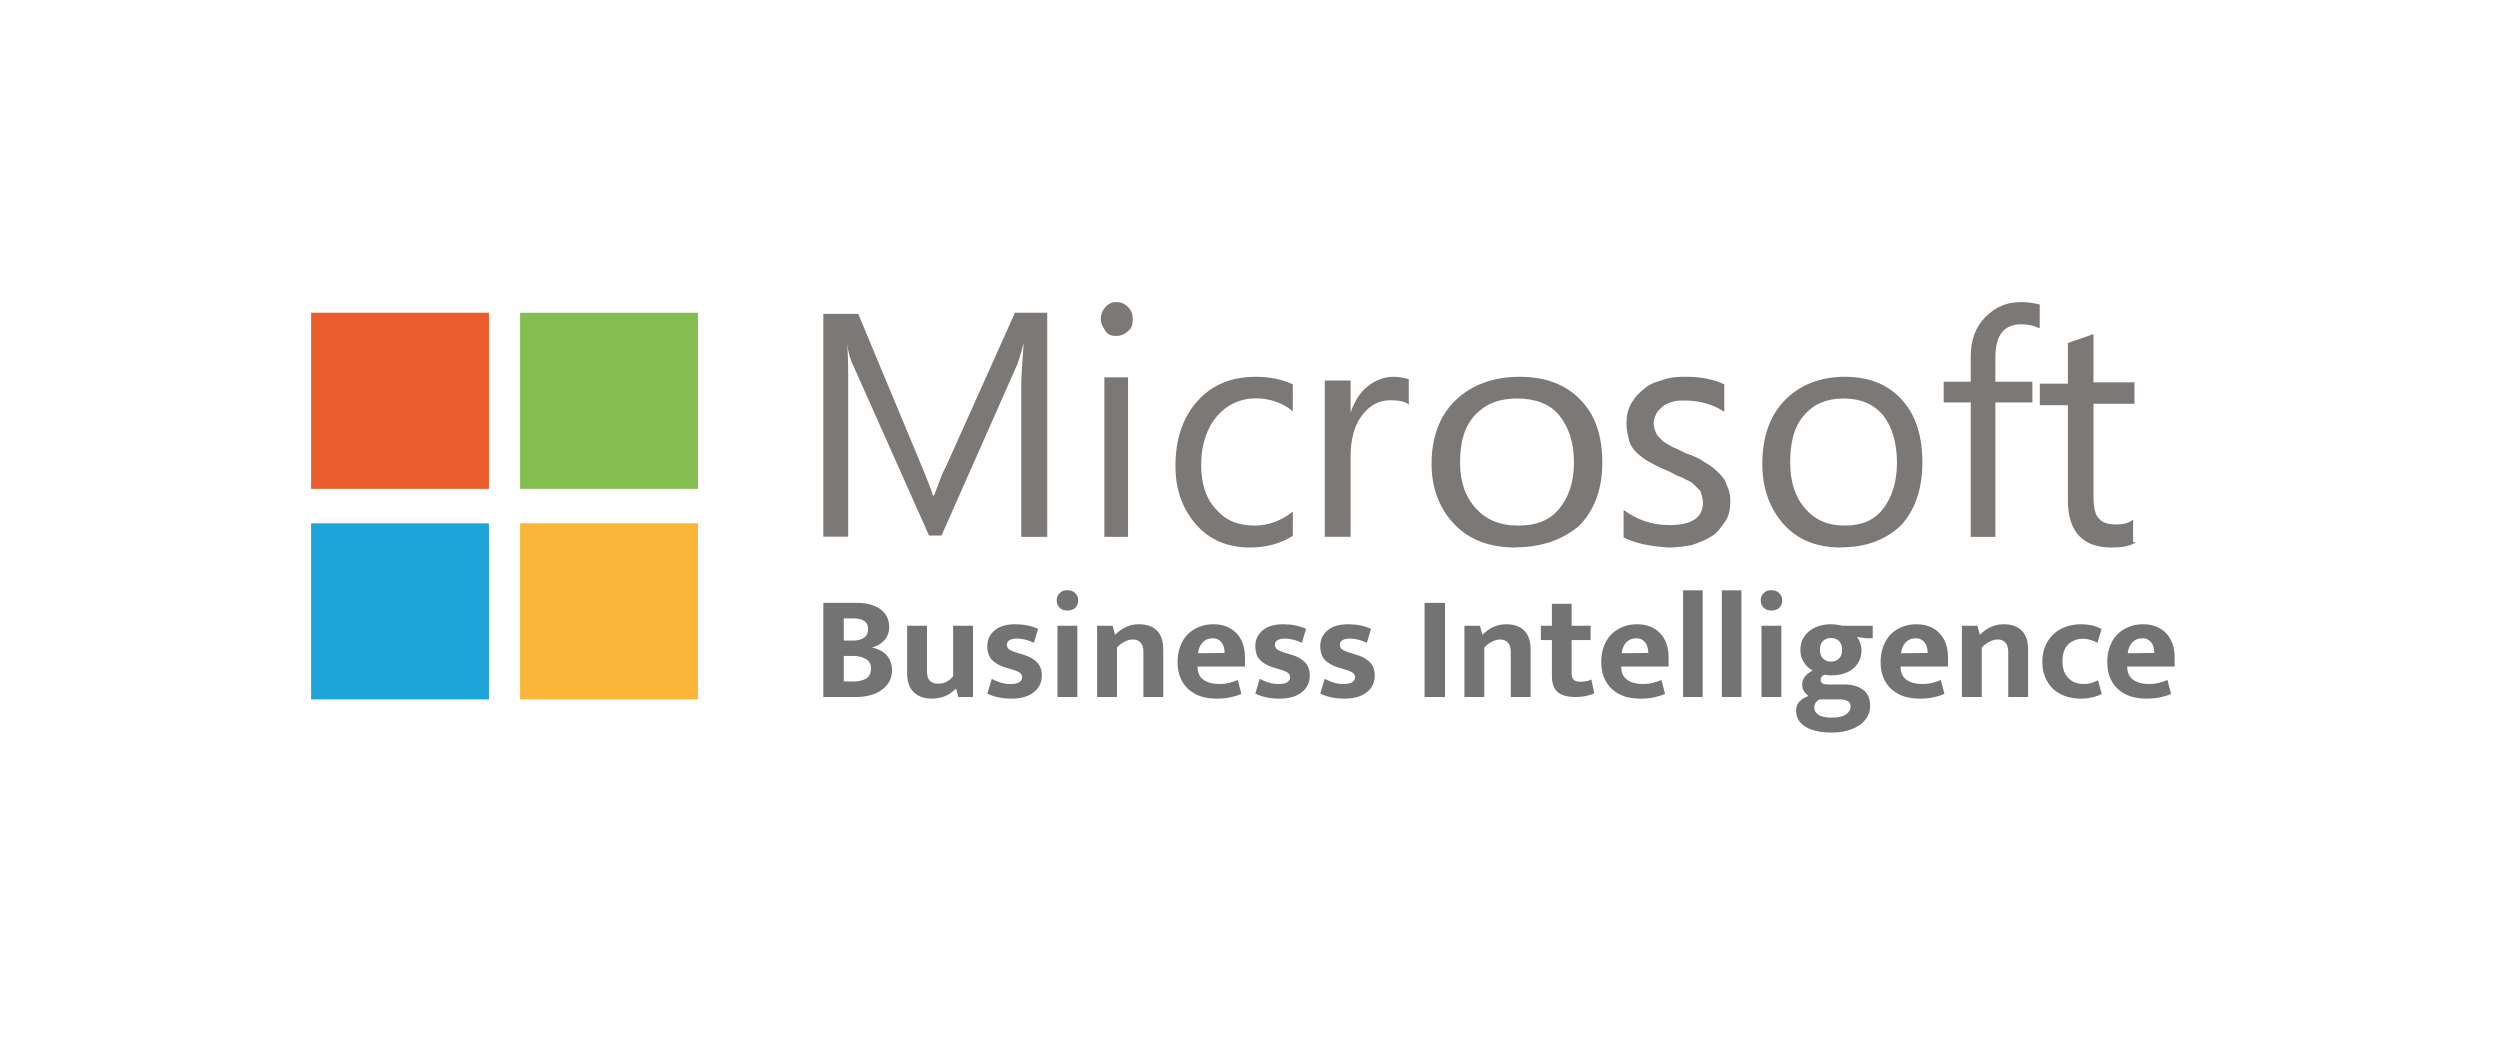 <?xml version="1.0" encoding="UTF-8"?> <svg xmlns="http://www.w3.org/2000/svg" width="240" height="100" viewBox="0 0 240 100" fill="none"><g clip-path="url(#clip0_8159_100643)"><path d="M82.266 57.877C83.222 57.877 83.977 58.083 84.532 58.494C85.086 58.905 85.364 59.484 85.364 60.229C85.364 60.507 85.311 60.755 85.206 60.975C85.11 61.195 84.981 61.386 84.819 61.549C84.666 61.702 84.489 61.831 84.288 61.936C84.097 62.041 83.901 62.118 83.7 62.166C83.968 62.213 84.216 62.295 84.446 62.409C84.685 62.514 84.89 62.658 85.062 62.84C85.244 63.021 85.383 63.241 85.478 63.499C85.584 63.748 85.636 64.035 85.636 64.36C85.636 64.733 85.555 65.077 85.392 65.392C85.23 65.698 84.996 65.966 84.69 66.195C84.393 66.425 84.03 66.602 83.6 66.726C83.179 66.85 82.71 66.913 82.194 66.913H79.039V57.877H82.266ZM81.004 61.492H81.936C82.366 61.492 82.706 61.401 82.954 61.219C83.212 61.028 83.341 60.746 83.341 60.373C83.341 60.038 83.222 59.79 82.983 59.627C82.754 59.455 82.419 59.369 81.979 59.369H81.004V61.492ZM81.004 65.421H81.936C82.424 65.421 82.825 65.33 83.141 65.149C83.456 64.957 83.614 64.632 83.614 64.173C83.614 63.743 83.447 63.437 83.112 63.255C82.777 63.064 82.366 62.969 81.879 62.969H81.004V65.421Z" fill="#737373"></path><path d="M91.503 60.072H93.41V66.913H91.991L91.79 66.138H91.733C91.627 66.243 91.503 66.353 91.36 66.468C91.226 66.573 91.063 66.674 90.872 66.769C90.69 66.855 90.48 66.927 90.241 66.984C90.012 67.042 89.754 67.07 89.467 67.07C88.73 67.07 88.147 66.865 87.717 66.454C87.296 66.043 87.086 65.436 87.086 64.632V60.072H88.993V64.475C88.993 64.886 89.089 65.182 89.28 65.364C89.481 65.545 89.734 65.636 90.04 65.636C90.385 65.636 90.676 65.565 90.915 65.421C91.164 65.278 91.36 65.11 91.503 64.919V60.072Z" fill="#737373"></path><path d="M99.256 61.707C98.692 61.439 98.147 61.305 97.621 61.305C97.315 61.305 97.076 61.358 96.904 61.463C96.741 61.568 96.66 61.711 96.66 61.893C96.66 62.075 96.732 62.223 96.875 62.338C97.028 62.452 97.329 62.577 97.779 62.711L98.209 62.84C98.802 63.012 99.251 63.26 99.557 63.585C99.863 63.91 100.016 64.331 100.016 64.847C100.016 65.526 99.753 66.066 99.227 66.468C98.711 66.87 98.008 67.07 97.119 67.07C96.211 67.07 95.431 66.908 94.781 66.583L95.212 65.177C95.489 65.321 95.78 65.44 96.086 65.536C96.392 65.622 96.703 65.665 97.019 65.665C97.401 65.665 97.678 65.607 97.85 65.493C98.032 65.368 98.123 65.211 98.123 65.019C98.123 64.819 98.037 64.666 97.865 64.561C97.693 64.446 97.368 64.322 96.889 64.188L96.445 64.059C95.871 63.867 95.451 63.614 95.183 63.298C94.915 62.983 94.781 62.562 94.781 62.036C94.781 61.415 95.016 60.908 95.484 60.516C95.953 60.124 96.607 59.928 97.449 59.928C98.281 59.928 99.017 60.077 99.657 60.373L99.256 61.707Z" fill="#737373"></path><path d="M101.517 66.913V60.072H103.424V66.913H101.517ZM102.478 58.609C102.153 58.609 101.9 58.518 101.718 58.337C101.536 58.145 101.445 57.911 101.445 57.634C101.445 57.356 101.536 57.127 101.718 56.945C101.9 56.754 102.153 56.659 102.478 56.659C102.793 56.659 103.042 56.754 103.224 56.945C103.415 57.127 103.51 57.356 103.51 57.634C103.51 57.911 103.42 58.145 103.238 58.337C103.056 58.518 102.803 58.609 102.478 58.609Z" fill="#737373"></path><path d="M107.228 66.912H105.32V60.072H106.812L107.041 60.947C107.357 60.621 107.701 60.373 108.074 60.201C108.456 60.019 108.877 59.928 109.336 59.928C110.091 59.928 110.67 60.134 111.071 60.545C111.473 60.956 111.674 61.554 111.674 62.338V66.912H109.766V62.538C109.766 62.185 109.68 61.907 109.508 61.707C109.336 61.496 109.082 61.391 108.748 61.391C108.499 61.391 108.236 61.463 107.959 61.606C107.691 61.74 107.448 61.926 107.228 62.166V66.912Z" fill="#737373"></path><path d="M119.515 63.987H114.969V64.044C114.969 64.589 115.16 64.996 115.542 65.263C115.925 65.531 116.417 65.665 117.019 65.665C117.402 65.665 117.737 65.627 118.023 65.55C118.32 65.474 118.587 65.383 118.826 65.278L119.171 66.611C118.913 66.736 118.587 66.841 118.195 66.927C117.803 67.022 117.34 67.07 116.804 67.07C116.288 67.07 115.8 67.003 115.342 66.87C114.892 66.726 114.495 66.511 114.151 66.224C113.816 65.937 113.549 65.574 113.348 65.134C113.147 64.694 113.047 64.168 113.047 63.557C113.047 63.012 113.128 62.519 113.291 62.079C113.453 61.63 113.683 61.248 113.979 60.932C114.285 60.617 114.648 60.373 115.069 60.201C115.49 60.019 115.958 59.928 116.474 59.928C117.402 59.928 118.138 60.21 118.683 60.774C119.238 61.339 119.515 62.127 119.515 63.141V63.987ZM117.564 62.682C117.564 62.5 117.541 62.323 117.493 62.151C117.455 61.979 117.388 61.831 117.292 61.707C117.196 61.573 117.077 61.468 116.933 61.391C116.79 61.315 116.613 61.276 116.403 61.276C116.02 61.276 115.705 61.405 115.456 61.663C115.208 61.922 115.059 62.271 115.012 62.711L117.564 62.682Z" fill="#737373"></path><path d="M124.982 61.707C124.418 61.439 123.873 61.305 123.347 61.305C123.041 61.305 122.802 61.358 122.63 61.463C122.468 61.568 122.387 61.711 122.387 61.893C122.387 62.075 122.458 62.223 122.602 62.338C122.755 62.452 123.056 62.577 123.505 62.711L123.935 62.84C124.528 63.012 124.978 63.26 125.284 63.585C125.589 63.91 125.742 64.331 125.742 64.847C125.742 65.526 125.479 66.066 124.954 66.468C124.437 66.87 123.735 67.07 122.845 67.07C121.937 67.07 121.158 66.908 120.508 66.583L120.938 65.177C121.215 65.321 121.507 65.44 121.813 65.536C122.119 65.622 122.43 65.665 122.745 65.665C123.127 65.665 123.405 65.607 123.577 65.493C123.759 65.368 123.849 65.211 123.849 65.019C123.849 64.819 123.763 64.666 123.591 64.561C123.419 64.446 123.094 64.322 122.616 64.188L122.171 64.059C121.598 63.867 121.177 63.614 120.909 63.298C120.642 62.983 120.508 62.562 120.508 62.036C120.508 61.415 120.742 60.908 121.211 60.516C121.679 60.124 122.334 59.928 123.175 59.928C124.007 59.928 124.743 60.077 125.384 60.373L124.982 61.707Z" fill="#737373"></path><path d="M131.217 61.707C130.653 61.439 130.108 61.305 129.582 61.305C129.276 61.305 129.037 61.358 128.865 61.463C128.702 61.568 128.621 61.711 128.621 61.893C128.621 62.075 128.693 62.223 128.836 62.338C128.989 62.452 129.29 62.577 129.74 62.711L130.17 62.84C130.763 63.012 131.212 63.26 131.518 63.585C131.824 63.91 131.977 64.331 131.977 64.847C131.977 65.526 131.714 66.066 131.188 66.468C130.672 66.87 129.969 67.07 129.08 67.07C128.172 67.07 127.392 66.908 126.742 66.583L127.172 65.177C127.45 65.321 127.741 65.44 128.047 65.536C128.353 65.622 128.664 65.665 128.979 65.665C129.362 65.665 129.639 65.607 129.811 65.493C129.993 65.368 130.084 65.211 130.084 65.019C130.084 64.819 129.998 64.666 129.826 64.561C129.654 64.446 129.328 64.322 128.85 64.188L128.406 64.059C127.832 63.867 127.411 63.614 127.144 63.298C126.876 62.983 126.742 62.562 126.742 62.036C126.742 61.415 126.976 60.908 127.445 60.516C127.913 60.124 128.568 59.928 129.41 59.928C130.242 59.928 130.978 60.077 131.618 60.373L131.217 61.707Z" fill="#737373"></path><path d="M138.723 57.877V66.913H136.758V57.877H138.723Z" fill="#737373"></path><path d="M142.493 66.912H140.586V60.072H142.077L142.307 60.947C142.622 60.621 142.967 60.373 143.34 60.201C143.722 60.019 144.143 59.928 144.602 59.928C145.357 59.928 145.935 60.134 146.337 60.545C146.738 60.956 146.939 61.554 146.939 62.338V66.912H145.032V62.538C145.032 62.185 144.946 61.907 144.774 61.707C144.602 61.496 144.349 61.391 144.014 61.391C143.765 61.391 143.502 61.463 143.225 61.606C142.957 61.74 142.714 61.926 142.493 62.166V66.912Z" fill="#737373"></path><path d="M152.698 61.449H150.876V64.604C150.876 64.929 150.948 65.153 151.091 65.278C151.244 65.392 151.445 65.45 151.694 65.45C151.885 65.45 152.081 65.431 152.282 65.392C152.482 65.354 152.645 65.302 152.769 65.235L153.056 66.569C152.893 66.645 152.649 66.721 152.325 66.798C152 66.874 151.656 66.913 151.292 66.913C150.46 66.913 149.867 66.75 149.514 66.425C149.16 66.09 148.983 65.593 148.983 64.934V61.449H147.922V60.072H148.983V57.964H150.876V60.072H152.698V61.449Z" fill="#737373"></path><path d="M160.187 63.987H155.641V64.044C155.641 64.589 155.831 64.996 156.214 65.263C156.596 65.531 157.089 65.665 157.691 65.665C158.073 65.665 158.408 65.627 158.695 65.55C158.991 65.474 159.259 65.383 159.498 65.278L159.843 66.611C159.584 66.736 159.259 66.841 158.867 66.927C158.475 67.022 158.011 67.07 157.476 67.07C156.96 67.07 156.472 67.003 156.013 66.87C155.564 66.726 155.167 66.511 154.823 66.224C154.488 65.937 154.221 65.574 154.02 65.134C153.819 64.694 153.719 64.168 153.719 63.557C153.719 63.012 153.8 62.519 153.963 62.079C154.124 61.63 154.354 61.248 154.651 60.932C154.956 60.617 155.32 60.373 155.741 60.201C156.161 60.019 156.63 59.928 157.146 59.928C158.073 59.928 158.81 60.21 159.355 60.774C159.909 61.339 160.187 62.127 160.187 63.141V63.987ZM158.236 62.682C158.236 62.5 158.212 62.323 158.165 62.151C158.126 61.979 158.059 61.831 157.964 61.707C157.868 61.573 157.749 61.468 157.605 61.391C157.462 61.315 157.285 61.276 157.075 61.276C156.692 61.276 156.376 61.405 156.128 61.663C155.879 61.922 155.731 62.271 155.684 62.711L158.236 62.682Z" fill="#737373"></path><path d="M161.578 66.913V56.673H163.457V66.913H161.578Z" fill="#737373"></path><path d="M165.297 66.913V56.673H167.176V66.913H165.297Z" fill="#737373"></path><path d="M169.103 66.913V60.072H171.01V66.913H169.103ZM170.064 58.609C169.739 58.609 169.486 58.518 169.304 58.336C169.122 58.145 169.031 57.911 169.031 57.634C169.031 57.356 169.122 57.127 169.304 56.945C169.486 56.754 169.739 56.658 170.064 56.658C170.379 56.658 170.628 56.754 170.81 56.945C171.001 57.127 171.096 57.356 171.096 57.634C171.096 57.911 171.006 58.145 170.824 58.336C170.643 58.518 170.39 58.609 170.064 58.609Z" fill="#737373"></path><path d="M172.838 62.395C172.838 62.022 172.909 61.683 173.053 61.377C173.206 61.071 173.411 60.813 173.67 60.602C173.937 60.382 174.247 60.215 174.602 60.1C174.964 59.986 175.362 59.928 175.792 59.928C175.954 59.928 176.131 59.943 176.323 59.971C176.513 59.99 176.691 60.024 176.853 60.072H179.779V61.276H179.162L178.273 61.147C178.397 61.3 178.498 61.491 178.574 61.721C178.66 61.95 178.703 62.18 178.703 62.409C178.703 63.136 178.44 63.724 177.915 64.173C177.398 64.613 176.685 64.833 175.778 64.833C175.538 64.833 175.328 64.814 175.147 64.776C174.907 64.871 174.788 65.029 174.788 65.249C174.788 65.402 174.84 65.517 174.946 65.593C175.05 65.67 175.237 65.708 175.505 65.708H177.04C177.795 65.708 178.397 65.875 178.847 66.21C179.306 66.535 179.535 67.061 179.535 67.787C179.535 68.16 179.444 68.5 179.263 68.806C179.091 69.121 178.842 69.389 178.517 69.609C178.191 69.838 177.8 70.015 177.341 70.139C176.882 70.264 176.37 70.326 175.806 70.326C174.764 70.326 173.937 70.139 173.325 69.766C172.723 69.403 172.422 68.877 172.422 68.189C172.422 67.873 172.526 67.596 172.737 67.357C172.947 67.128 173.239 66.946 173.612 66.812C173.478 66.716 173.344 66.583 173.211 66.411C173.076 66.229 173.01 66.004 173.01 65.737C173.01 65.421 173.105 65.148 173.297 64.919C173.487 64.69 173.731 64.508 174.028 64.374C173.885 64.298 173.741 64.202 173.598 64.087C173.464 63.963 173.34 63.82 173.225 63.657C173.11 63.494 173.014 63.308 172.938 63.098C172.871 62.887 172.838 62.653 172.838 62.395ZM174.673 67.142C174.53 67.219 174.41 67.319 174.315 67.443C174.219 67.567 174.172 67.725 174.172 67.916C174.172 68.194 174.295 68.423 174.544 68.605C174.803 68.796 175.242 68.892 175.864 68.892C176.485 68.892 176.939 68.786 177.226 68.576C177.513 68.366 177.657 68.127 177.657 67.859C177.657 67.591 177.565 67.405 177.384 67.3C177.202 67.195 176.92 67.142 176.538 67.142H174.673ZM176.839 62.381C176.839 62.008 176.739 61.726 176.538 61.535C176.337 61.343 176.083 61.248 175.778 61.248C175.462 61.248 175.204 61.343 175.003 61.535C174.812 61.726 174.717 62.003 174.717 62.366C174.717 62.749 174.817 63.035 175.018 63.227C175.218 63.418 175.471 63.514 175.778 63.514C176.093 63.514 176.346 63.418 176.538 63.227C176.739 63.035 176.839 62.754 176.839 62.381Z" fill="#737373"></path><path d="M187.007 63.987H182.461V64.044C182.461 64.589 182.652 64.996 183.034 65.263C183.418 65.531 183.909 65.665 184.512 65.665C184.895 65.665 185.229 65.627 185.516 65.55C185.813 65.474 186.08 65.383 186.319 65.278L186.663 66.611C186.405 66.736 186.08 66.841 185.688 66.927C185.296 67.022 184.832 67.07 184.297 67.07C183.78 67.07 183.293 67.003 182.834 66.87C182.385 66.726 181.988 66.511 181.643 66.224C181.309 65.937 181.041 65.574 180.84 65.134C180.639 64.694 180.539 64.168 180.539 63.557C180.539 63.012 180.621 62.519 180.783 62.079C180.946 61.63 181.175 61.248 181.471 60.932C181.778 60.617 182.141 60.373 182.561 60.201C182.982 60.019 183.45 59.928 183.967 59.928C184.895 59.928 185.63 60.21 186.175 60.774C186.73 61.339 187.007 62.127 187.007 63.141V63.987ZM185.057 62.682C185.057 62.5 185.033 62.323 184.985 62.151C184.947 61.979 184.88 61.831 184.784 61.707C184.689 61.573 184.569 61.468 184.426 61.391C184.282 61.315 184.106 61.276 183.895 61.276C183.513 61.276 183.197 61.405 182.948 61.663C182.701 61.922 182.552 62.271 182.504 62.711L185.057 62.682Z" fill="#737373"></path><path d="M190.251 66.912H188.344V60.072H189.835L190.065 60.947C190.38 60.621 190.724 60.373 191.097 60.201C191.479 60.019 191.9 59.928 192.359 59.928C193.114 59.928 193.693 60.134 194.095 60.545C194.496 60.956 194.697 61.554 194.697 62.338V66.912H192.79V62.538C192.79 62.185 192.704 61.907 192.531 61.707C192.359 61.496 192.106 61.391 191.771 61.391C191.522 61.391 191.26 61.463 190.983 61.606C190.715 61.74 190.471 61.926 190.251 62.166V66.912Z" fill="#737373"></path><path d="M200.021 65.665C200.327 65.665 200.594 65.627 200.824 65.55C201.064 65.464 201.259 65.383 201.412 65.306L201.77 66.626C201.58 66.731 201.302 66.831 200.939 66.927C200.576 67.022 200.178 67.07 199.748 67.07C199.232 67.07 198.749 66.994 198.3 66.841C197.851 66.688 197.459 66.463 197.124 66.167C196.799 65.861 196.541 65.488 196.349 65.048C196.159 64.608 196.062 64.097 196.062 63.514C196.062 62.978 196.154 62.49 196.335 62.051C196.517 61.611 196.77 61.233 197.095 60.918C197.421 60.602 197.812 60.358 198.271 60.186C198.73 60.014 199.232 59.928 199.777 59.928C200.074 59.928 200.384 59.957 200.709 60.014C201.044 60.072 201.393 60.196 201.756 60.387L201.355 61.707C201.154 61.592 200.935 61.501 200.695 61.434C200.465 61.358 200.232 61.319 199.992 61.319C199.4 61.319 198.916 61.501 198.544 61.864C198.181 62.228 197.999 62.758 197.999 63.456C197.999 63.867 198.056 64.216 198.171 64.503C198.296 64.781 198.453 65.005 198.644 65.177C198.836 65.349 199.051 65.474 199.289 65.55C199.529 65.627 199.773 65.665 200.021 65.665Z" fill="#737373"></path><path d="M208.765 63.987H204.219V64.044C204.219 64.589 204.41 64.996 204.792 65.263C205.175 65.531 205.667 65.665 206.269 65.665C206.653 65.665 206.987 65.627 207.273 65.55C207.57 65.474 207.838 65.383 208.076 65.278L208.421 66.611C208.163 66.736 207.838 66.841 207.445 66.927C207.054 67.022 206.59 67.07 206.054 67.07C205.538 67.07 205.05 67.003 204.591 66.87C204.143 66.726 203.745 66.511 203.401 66.224C203.067 65.937 202.799 65.574 202.598 65.134C202.397 64.694 202.297 64.168 202.297 63.557C202.297 63.012 202.379 62.519 202.541 62.079C202.704 61.63 202.933 61.248 203.229 60.932C203.535 60.617 203.899 60.373 204.319 60.201C204.74 60.019 205.208 59.928 205.724 59.928C206.653 59.928 207.388 60.21 207.933 60.774C208.488 61.339 208.765 62.127 208.765 63.141V63.987ZM206.814 62.682C206.814 62.5 206.791 62.323 206.743 62.151C206.705 61.979 206.638 61.831 206.542 61.707C206.447 61.573 206.327 61.468 206.183 61.391C206.04 61.315 205.864 61.276 205.653 61.276C205.271 61.276 204.955 61.405 204.706 61.663C204.458 61.922 204.31 62.271 204.262 62.711L206.814 62.682Z" fill="#737373"></path><path d="M100.551 51.537H98.037V37.116C98.037 36.035 98.165 34.587 98.274 32.92C98.037 33.872 97.801 34.605 97.673 34.953L90.387 51.408H89.185L81.899 35.063C81.662 34.587 81.425 33.854 81.298 32.901C81.425 33.744 81.425 35.192 81.425 37.097V51.518H79.039V30.134H82.391L88.602 45.032C89.076 46.241 89.44 47.066 89.549 47.56H89.677C90.15 46.351 90.387 45.526 90.751 44.922L97.436 30.024H100.533V51.537H100.551Z" fill="#7C7876"></path><path d="M107.148 32.254C106.696 32.254 106.349 32.125 106.123 31.776C105.898 31.427 105.672 31.059 105.672 30.691C105.672 30.213 105.793 29.846 106.123 29.478C106.453 29.11 106.8 29 107.148 29C107.599 29 107.946 29.129 108.294 29.478C108.641 29.827 108.745 30.195 108.745 30.691C108.745 31.188 108.623 31.537 108.294 31.776C107.946 32.143 107.495 32.254 107.148 32.254ZM108.294 51.537H106.019V36.224H108.294V51.537Z" fill="#7C7876"></path><path d="M124.076 51.461C122.896 52.188 121.608 52.561 119.98 52.561C117.87 52.561 116.117 51.834 114.829 50.361C113.541 48.888 112.844 47.06 112.844 44.729C112.844 42.156 113.541 40.086 114.954 38.502C116.367 36.916 118.245 36.171 120.588 36.171C121.876 36.171 123.057 36.413 124.112 36.898V39.471C123.057 38.613 121.769 38.24 120.588 38.24C119.068 38.24 117.78 38.856 116.832 39.956C115.884 41.056 115.312 42.641 115.312 44.599C115.312 46.426 115.777 47.899 116.725 48.869C117.655 49.969 118.836 50.454 120.481 50.454C121.769 50.454 123.057 49.969 124.112 49.111V51.442L124.076 51.461Z" fill="#7C7876"></path><path d="M135.356 38.891C134.864 38.531 134.239 38.422 133.501 38.422C132.385 38.422 131.514 38.891 130.776 39.845C130.038 40.782 129.659 42.097 129.659 43.863V51.536H127.18V36.531H129.659V39.593C130.038 38.531 130.53 37.702 131.268 37.107C132.006 36.513 132.876 36.171 133.747 36.171C134.372 36.171 134.864 36.297 135.243 36.405V38.891H135.375H135.356Z" fill="#7C7876"></path><path d="M145.485 52.561C143.005 52.561 141.061 51.828 139.632 50.343C138.203 48.858 137.43 46.884 137.43 44.554C137.43 41.96 138.203 39.873 139.771 38.389C141.339 36.904 143.422 36.171 145.883 36.171C148.344 36.171 150.307 36.904 151.736 38.389C153.165 39.873 153.82 41.847 153.82 44.422C153.82 46.997 153.047 48.99 151.617 50.456C150.05 51.809 147.967 52.542 145.506 52.542L145.485 52.561ZM145.625 38.257C143.939 38.257 142.628 38.746 141.597 39.855C140.565 40.964 140.168 42.449 140.168 44.422C140.168 46.264 140.684 47.749 141.735 48.858C142.768 49.967 144.077 50.456 145.764 50.456C147.45 50.456 148.76 49.967 149.673 48.858C150.586 47.749 151.101 46.264 151.101 44.422C151.101 42.449 150.586 40.964 149.673 39.855C148.76 38.746 147.331 38.257 145.644 38.257H145.625Z" fill="#7C7876"></path><path d="M155.867 51.604V48.956C157.172 49.912 158.605 50.409 160.273 50.409C162.412 50.409 163.483 49.691 163.483 48.238C163.483 47.87 163.355 47.521 163.247 47.153C163.01 46.913 162.775 46.674 162.539 46.435C162.303 46.196 161.832 46.067 161.47 45.828C160.998 45.699 160.636 45.46 160.165 45.221C159.457 44.982 158.858 44.614 158.387 44.375C157.916 44.136 157.445 43.768 157.082 43.418C156.719 43.05 156.484 42.701 156.375 42.204C156.266 41.708 156.14 41.248 156.14 40.641C156.14 39.923 156.266 39.316 156.611 38.709C156.955 38.102 157.318 37.753 157.916 37.256C158.514 36.759 159.112 36.649 159.819 36.41C160.527 36.171 161.252 36.171 161.959 36.171C163.264 36.171 164.461 36.41 165.531 36.888V39.537C164.461 38.82 163.156 38.452 161.724 38.452C161.252 38.452 160.89 38.452 160.527 38.581C160.165 38.709 159.819 38.82 159.584 39.059C159.348 39.298 159.112 39.427 158.985 39.776C158.858 40.015 158.75 40.383 158.75 40.622C158.75 40.99 158.877 41.34 158.985 41.579C159.094 41.818 159.348 42.057 159.584 42.296C159.819 42.535 160.182 42.664 160.527 42.903C160.89 43.032 161.361 43.271 161.832 43.51C162.539 43.749 163.137 43.989 163.61 44.357C164.081 44.596 164.552 44.964 164.915 45.313C165.277 45.681 165.621 46.031 165.748 46.527C165.984 47.005 166.111 47.484 166.111 48.091C166.111 48.808 165.984 49.544 165.64 50.022C165.296 50.501 164.933 51.108 164.334 51.476C163.736 51.843 163.137 52.083 162.43 52.322C161.724 52.451 160.998 52.561 160.165 52.561C158.387 52.432 157.082 52.193 155.886 51.604H155.867Z" fill="#7C7876"></path><path d="M176.733 52.561C174.407 52.561 172.584 51.828 171.245 50.343C169.905 48.858 169.18 46.884 169.18 44.554C169.18 41.96 169.905 39.873 171.375 38.389C172.844 36.904 174.797 36.171 177.104 36.171C179.411 36.171 181.253 36.904 182.592 38.389C183.932 39.873 184.546 41.847 184.546 44.422C184.546 46.997 183.82 48.99 182.48 50.456C181.011 51.809 179.188 52.542 176.751 52.542L176.733 52.561ZM176.974 38.257C175.393 38.257 174.165 38.746 173.198 39.855C172.23 40.964 171.858 42.449 171.858 44.422C171.858 46.264 172.342 47.749 173.328 48.858C174.314 49.967 175.523 50.456 177.104 50.456C178.686 50.456 179.913 49.967 180.77 48.858C181.625 47.749 182.109 46.264 182.109 44.422C182.109 42.449 181.625 40.964 180.77 39.855C179.802 38.746 178.574 38.257 176.993 38.257H176.974Z" fill="#7C7876"></path><path d="M195.705 31.488C195.236 31.256 194.64 31.13 194.045 31.13C192.386 31.13 191.555 32.186 191.555 34.298V36.644H195.11V38.63H191.555V51.537H189.192V38.63H186.594V36.644H189.192V34.173C189.192 32.652 189.661 31.363 190.618 30.414C191.573 29.465 192.62 29 194.045 29C194.749 29 195.344 29.125 195.813 29.233V31.47H195.687L195.705 31.488Z" fill="#7C7876"></path><path d="M205.04 52.078C204.421 52.45 203.691 52.561 202.697 52.561C199.999 52.561 198.519 51.092 198.519 48.043V38.896H195.82V36.833H198.519V32.928L200.973 32.073V36.703H204.909V38.766H200.973V47.541C200.973 48.638 201.105 49.363 201.461 49.735C201.836 50.218 202.435 50.349 203.185 50.349C203.803 50.349 204.421 50.218 204.778 49.865V52.059H205.021L205.04 52.078Z" fill="#7C7876"></path><path d="M46.939 30.024H29.867V46.93H46.939V30.024Z" fill="#EB5C2C"></path><path d="M67.002 30.024H49.93V46.93H67.002V30.024Z" fill="#84BE51"></path><path d="M46.939 50.237H29.867V67.144H46.939V50.237Z" fill="#1DA4D8"></path><path d="M67.002 50.237H49.93V67.144H67.002V50.237Z" fill="#FAB639"></path></g><defs><clipPath id="clip0_8159_100643"><rect width="179.268" height="42" fill="white" transform="translate(29.867 29)"></rect></clipPath></defs></svg> 